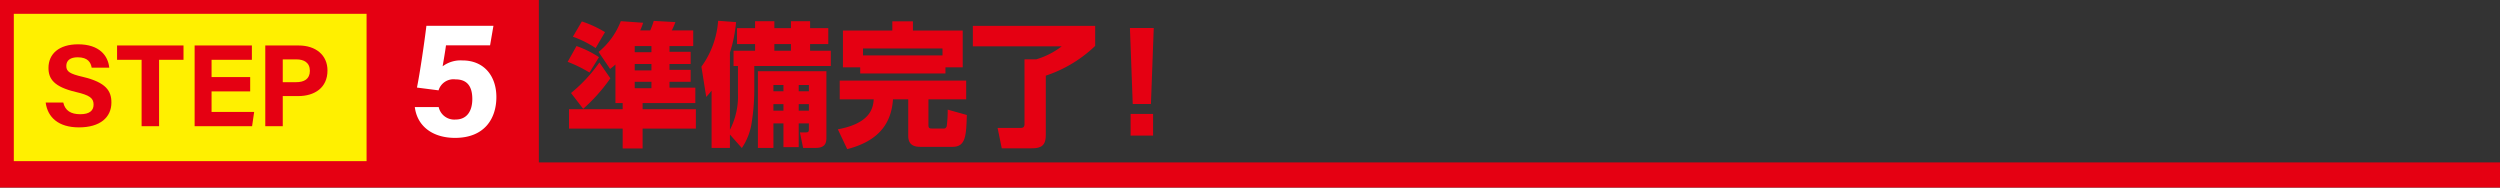 <svg xmlns="http://www.w3.org/2000/svg" viewBox="0 0 299.011 22.426"><rect x="0" y="0" width="299.011" height="22.426" fill="#333333" stroke="none"/><path d="M68.952,5.508A12.031,12.031,0,0,1,71.641,6.838L70.504,8.678a15.362,15.362,0,0,0-2.609-1.28Zm4.658,2.209c-.176.16-.288.257-.641.529L71.593,6.214A8.89,8.89,0,0,0,74.25,2.532l2.673.191a8.09,8.09,0,0,1-.352.913h1.201a9.352,9.352,0,0,0,.416-1.137l2.593.145a9.036,9.036,0,0,1-.432.992h2.561V5.508H80.076v.689h2.529V7.654H80.076v.704h2.529v1.425H80.076v.704h3.089V12.328H76.859v.736h6.371v2.321H76.859v2.369H74.474V15.385H68.056V13.064H74.474V12.328h-.864Zm-5.314,3.41a18.365,18.365,0,0,0,3.394-3.65l1.312,1.89a20.501,20.501,0,0,1-3.25,3.649Zm1.297-8.563a13.282,13.282,0,0,1,2.769,1.28l-1.121,1.904a12.7,12.7,0,0,0-2.721-1.359ZM75.914,5.508v.736h2.001V5.508Zm0,2.146v.769h2.001V7.654Zm0,2.129v.769h2.001V9.783Z" fill="#e50012"/><path d="M87.302,16.09v1.601H85.109V10.84c-.224.288-.32.399-.64.752l-.577-3.617a10.643,10.643,0,0,0,2.001-5.49l2.145.16a16.804,16.804,0,0,1-.736,3.649V15.529a8.771,8.771,0,0,0,.96-4.401V7.894h-.528V6.069h2.577v-.8H88.15V3.364h2.161v-.832h2.305v.832h1.985v-.832h2.289v.832h2.177V5.269H96.889V6.069h2.481v1.825H90.215v3.089a25.09,25.09,0,0,1-.32,3.746,7.344,7.344,0,0,1-1.168,2.977ZM98.842,8.518V16.362c0,.56,0,1.328-1.28,1.328H96.057l-.384-1.857h.721c.288,0,.352-.08.352-.399v-.673h-1.217v2.834H93.704v-2.834h-1.2v2.93H90.647V8.518Zm-6.338,1.648v.752H93.704v-.752Zm0,2.289v.785H93.704v-.785Zm.112-7.187V6.069h1.985v-.8Zm2.913,4.897v.752h1.217v-.752Zm0,2.289v.785h1.217v-.785Z" fill="#e50012"/><path d="M100.434,9.639h15.126v2.24h-4.514V14.985c0,.32.128.385.384.385h1.472c.208,0,.289-.145.336-.305a15.096,15.096,0,0,0,.112-1.953l2.289.641c-.08,2.497-.128,3.81-1.729,3.81H110.118c-.608,0-1.489-.097-1.489-1.312V11.88H106.805c-.224,3.41-2.305,5.139-5.474,5.955l-1.121-2.369c3.906-.721,4.226-2.562,4.29-3.586h-4.065Zm2.449-1.585h-2.064V3.653h5.906V2.548h2.465V3.653h5.955V8.054h-2.065v.736H102.883Zm9.844-1.425v-.832h-9.508v.832Z" fill="#e50012"/><path d="M130.988,3.092V5.493a15.649,15.649,0,0,1-5.907,3.554v7.075c0,1.264-.496,1.616-1.729,1.616h-3.538l-.496-2.433h2.689c.32,0,.528-.064.528-.465V7.094h1.409a9.314,9.314,0,0,0,3.041-1.553H116.358V3.092Z" fill="#e50012"/><path d="M137.993,3.348l-.336,9.092h-2.177l-.336-9.092ZM135.224,13.624h2.689v2.594h-2.689Z" fill="#e50012"/><rect x="0.826" y="0.826" width="62.769" height="19.273" fill="#fff000"/><path d="M62.769,1.652V19.273H1.652V1.652H62.769M64.421,0H0V20.925H64.421V0Z" fill="#e50012"/><path d="M7.568,12.266c.22.971.916,1.395,2.034,1.395,1.115,0,1.591-.439,1.591-1.146,0-.786-.465-1.127-2.117-1.512-2.628-.617-3.278-1.572-3.278-2.877,0-1.683,1.259-2.826,3.545-2.826,2.564,0,3.585,1.379,3.724,2.791H10.964c-.101-.594-.43-1.239-1.675-1.239-.847,0-1.359.351-1.359,1.036,0,.672.41.943,1.971,1.305,2.809.662,3.424,1.707,3.424,3.068,0,1.764-1.334,2.974-3.887,2.974-2.452,0-3.743-1.207-3.974-2.968Z" fill="#e50012"/><path d="M16.936,7.151H14.001V5.44h7.948V7.151H19.026v7.946H16.936Z" fill="#e50012"/><path d="M29.923,10.932H25.304v2.453h5.095l-.248,1.712H23.278V5.44h6.848V7.151H25.304V9.221H29.923Z" fill="#e50012"/><path d="M31.729,5.44h3.995c2.052,0,3.445,1.154,3.445,2.99,0,2.098-1.588,3.061-3.494,3.061H33.819v3.606H31.729Zm2.09,4.389h1.594c.966,0,1.649-.372,1.649-1.357,0-.996-.72-1.369-1.605-1.369H33.819Z" fill="#e50012"/><rect x="43.844" width="20.577" height="20.577" fill="#e50012"/><path d="M58.615,5.423H53.341c-.087.702-.311,1.967-.4,2.506a3.593,3.593,0,0,1,2.369-.701c2.597,0,4.059,1.875,4.059,4.379,0,2.545-1.391,4.884-4.948,4.884-2.603,0-4.516-1.333-4.808-3.688h2.856a1.906,1.906,0,0,0,2.011,1.495c1.358,0,2.011-1.003,2.011-2.456,0-1.374-.505-2.349-2.018-2.349a1.868,1.868,0,0,0-2.019,1.313l-2.585-.333c.35-1.672.915-5.58,1.13-7.387h8.018Z" fill="#fff"/><line y1="20.926" x2="299.011" y2="20.926" fill="none" stroke="#e50012" stroke-miterlimit="10" stroke-width="3"/></svg>